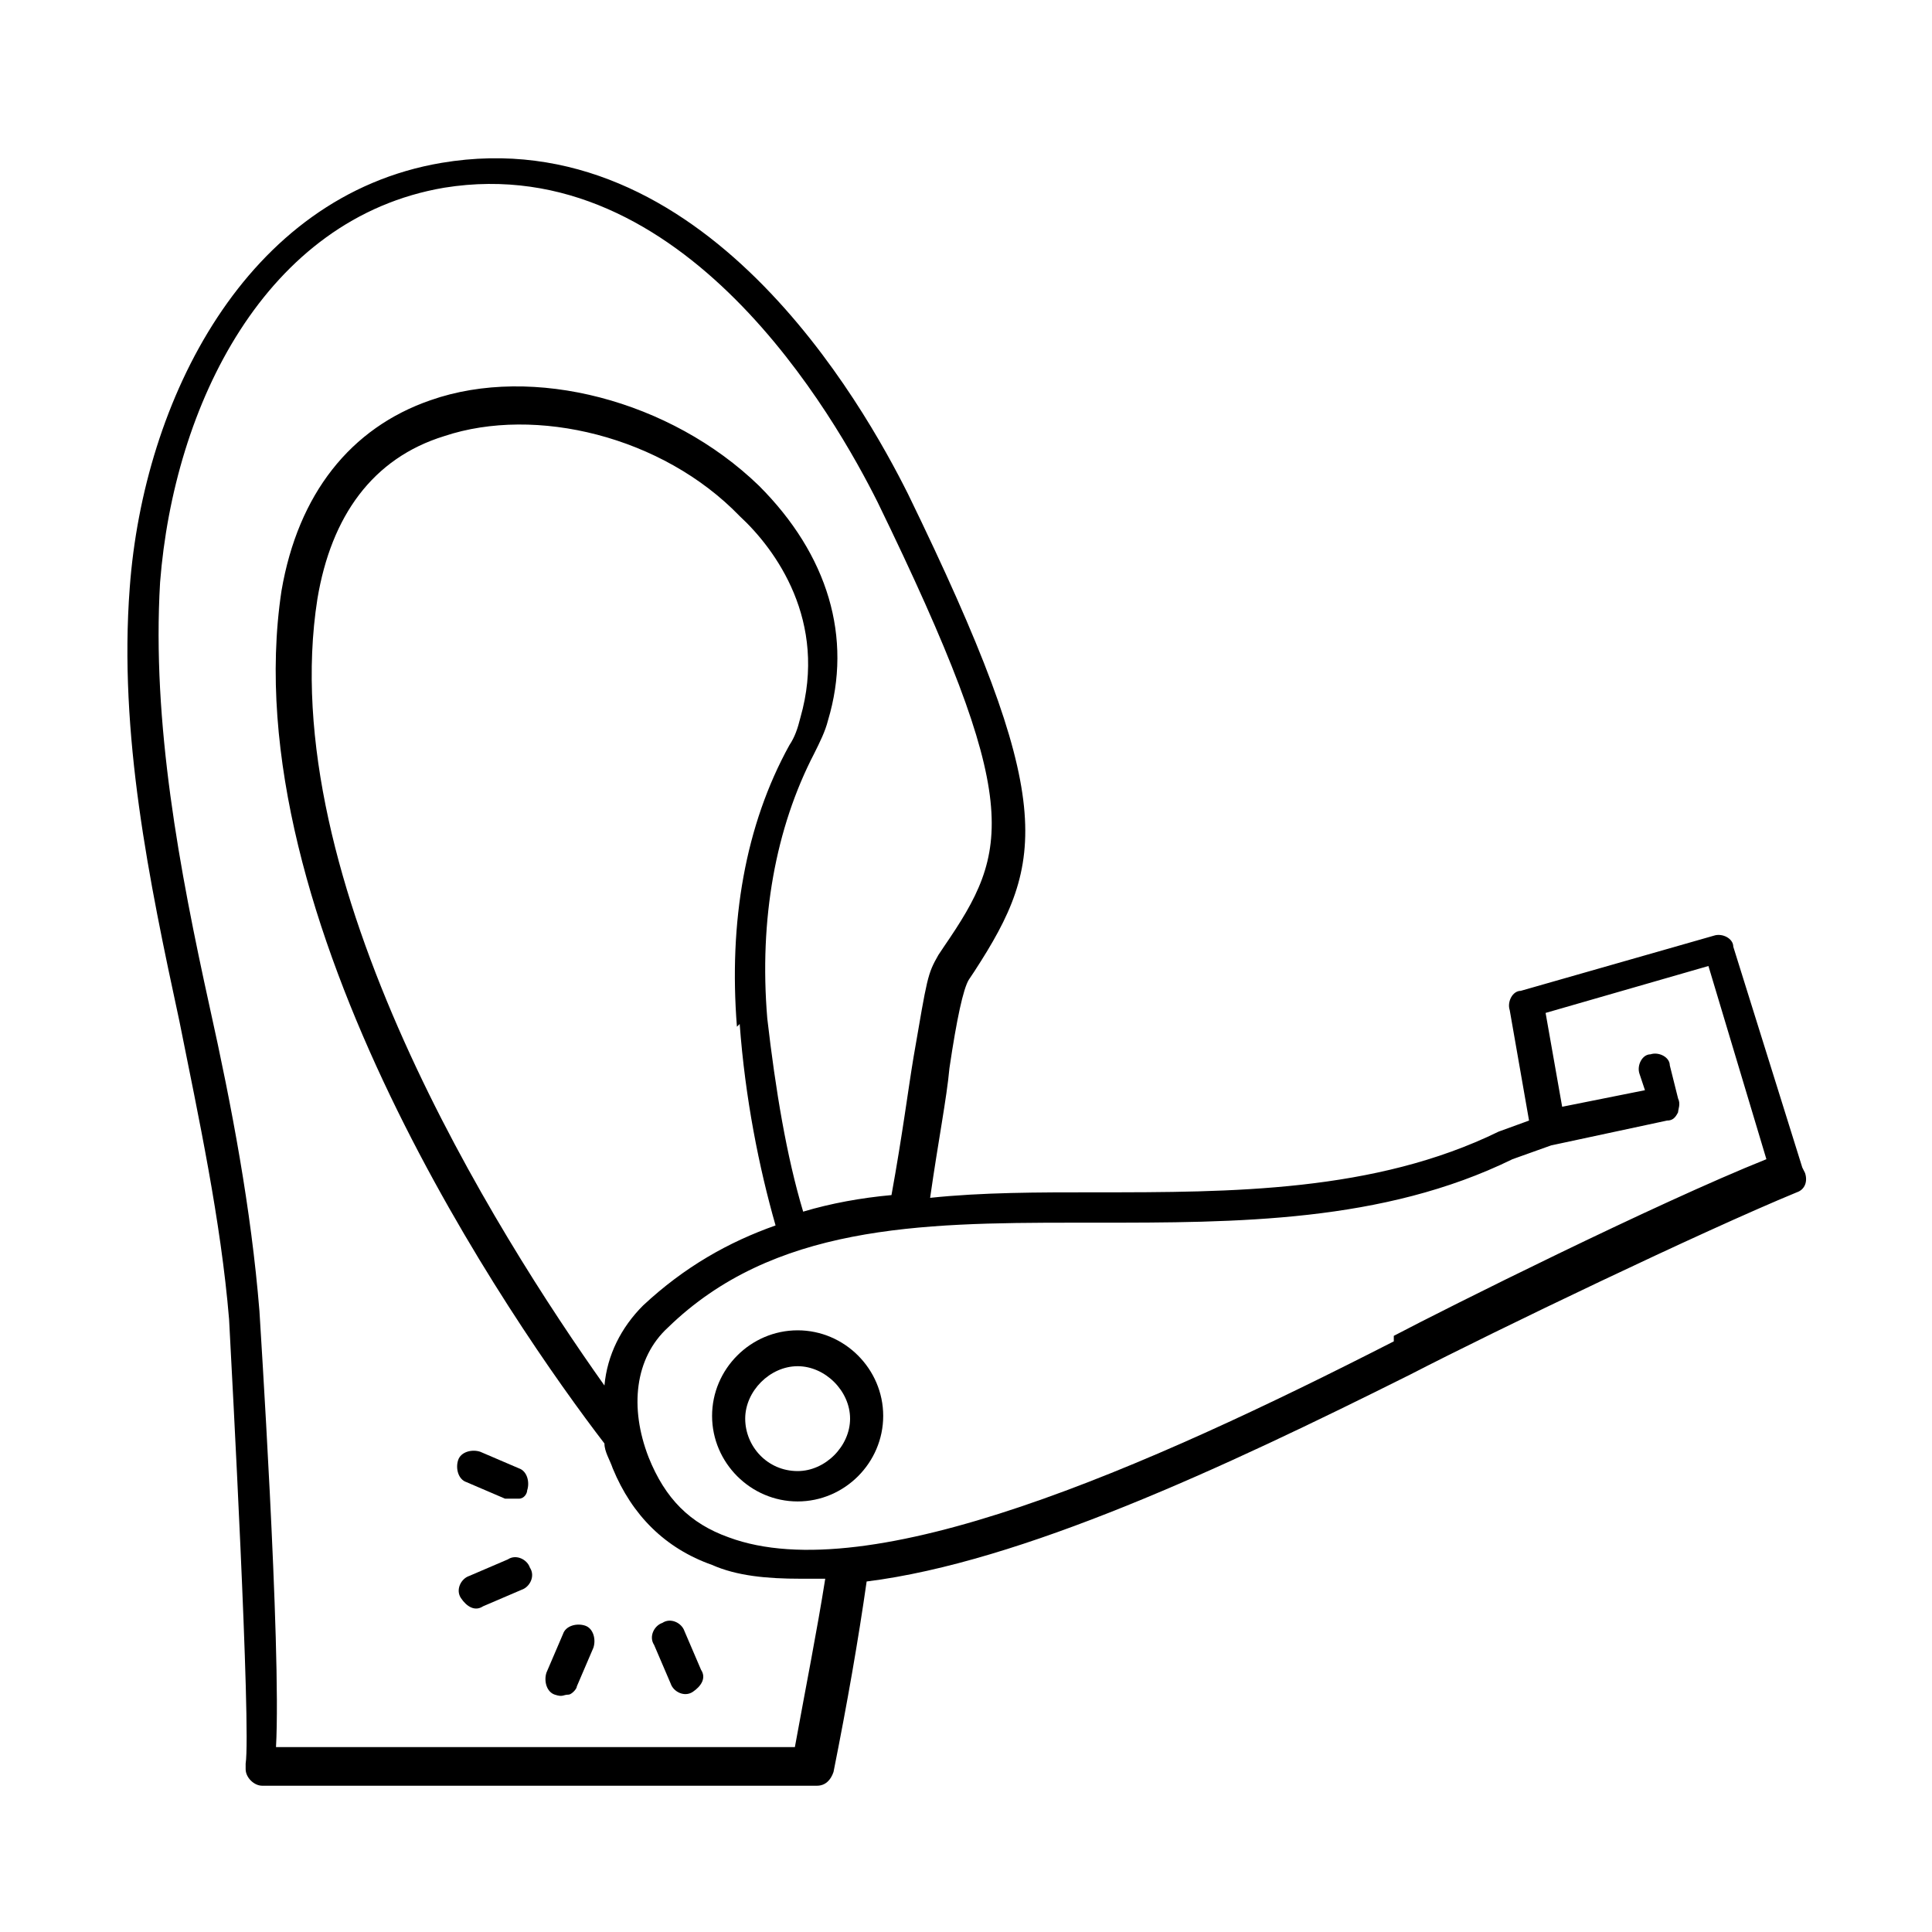 <?xml version="1.0" encoding="UTF-8"?>
<svg id="Layer_1" xmlns="http://www.w3.org/2000/svg" version="1.1" viewBox="0 0 70 70">
  <!-- Generator: Adobe Illustrator 29.3.1, SVG Export Plug-In . SVG Version: 2.1.0 Build 151)  -->
  <g>
    <path d="M65.3,42.3l-2.5-8c0-.3-.4-.5-.7-.4l-7,2c-.3,0-.5.4-.4.7l.7,4-1.1.4c-4.5,2.2-9.7,2.2-14.6,2.2-2.1,0-4.1,0-6,.2.3-2.1.6-3.6.7-4.7q.4-2.7.7-3.2l.2-.3c2.6-4,3-6.2-2.4-17.3-1.6-3.2-7.4-13.6-16.9-12-7.1,1.2-10.8,8.6-11.3,15.4-.4,5.3.7,10.6,1.8,15.7.7,3.5,1.5,7.2,1.8,10.8.1,1.9.8,14.8.6,16.1,0,0,0,.2,0,.2,0,.3.3.6.6.6h20.1c.3,0,.5-.2.6-.5.5-2.5.9-4.8,1.2-6.9,5.6-.7,12.9-4.1,19.7-7.5,3.1-1.6,10.6-5.2,14-6.6.3-.1.4-.4.3-.7ZM29,63.3H10c.2-3.6-.6-15.7-.6-15.8-.3-3.7-1-7.4-1.8-11-1.1-5-2.1-10.3-1.8-15.4.5-6.4,3.8-13.2,10.3-14.3,8.7-1.4,14.2,8.4,15.7,11.4,5.3,10.9,4.8,12.6,2.4,16.1l-.2.3c-.4.7-.4.8-.9,3.7-.2,1.2-.4,2.8-.8,5-1.1.1-2.2.3-3.2.6-.6-2-1-4.4-1.3-7-.3-3.6.3-6.9,1.7-9.6.2-.4.4-.8.5-1.2.9-3,0-6-2.5-8.5-3.2-3.1-8.2-4.4-11.9-3.1-2.9,1-4.8,3.4-5.4,6.9-1.8,11.9,8.4,26.6,11.7,30.9,0,.3.2.6.3.9.7,1.7,1.9,2.9,3.6,3.5.9.4,2,.5,3.2.5s.6,0,.9,0c-.3,1.9-.7,3.9-1.1,6.1ZM26.8,37.1c.2,2.7.7,5.2,1.3,7.3-1.7.6-3.3,1.5-4.8,2.9-.8.8-1.3,1.8-1.4,2.9-3.9-5.5-12-18.3-10.4-28.5.5-3,2-5.1,4.6-5.9,3.3-1.1,7.9,0,10.7,2.9,1.3,1.2,3.2,3.8,2.2,7.3-.1.4-.2.7-.4,1-1.6,2.9-2.2,6.4-1.9,10.2ZM50.5,48.6c-9,4.6-19,9-24.1,7.1-1.4-.5-2.3-1.4-2.9-2.9-.7-1.8-.5-3.6.7-4.7,3.8-3.7,9.1-3.8,14.7-3.8s.5,0,.8,0c5.1,0,10.4,0,15.1-2.3l1.4-.5,4.2-.9c.2,0,.3-.1.4-.3,0-.1.1-.3,0-.5l-.3-1.2c0-.3-.4-.5-.7-.4-.3,0-.5.4-.4.7l.2.6-3,.6-.6-3.4,5.9-1.7,2.1,7c-4,1.6-11.6,5.4-13.5,6.4Z"/>
    <path d="M28.9,48.2c-1.7,0-3.1,1.4-3.1,3.1s1.4,3.1,3.1,3.1,3.1-1.4,3.1-3.1-1.4-3.1-3.1-3.1ZM28.9,53.3c-1.1,0-1.9-.9-1.9-1.9s.9-1.9,1.9-1.9,1.9.9,1.9,1.9-.9,1.9-1.9,1.9Z"/>
  </g>
  <g>
    <path d="M19.2,56.8c-.1-.3-.5-.5-.8-.3l-1.4.6c-.3.1-.5.5-.3.8s.5.5.8.3l1.4-.6c.3-.1.5-.5.3-.8Z"/>
    <path d="M24,58.8c-.3.1-.5.5-.3.8l.6,1.4c.1.3.5.5.8.3s.5-.5.3-.8l-.6-1.4c-.1-.3-.5-.5-.8-.3Z"/>
    <path d="M18.8,53.2l-1.4-.6c-.3-.1-.7,0-.8.3-.1.3,0,.7.3.8l1.4.6c.2,0,.3,0,.5,0s.3-.2.3-.3c.1-.3,0-.7-.3-.8Z"/>
    <path d="M20.6,61.4c.1,0,.3-.2.3-.3l.6-1.4c.1-.3,0-.7-.3-.8-.3-.1-.7,0-.8.3l-.6,1.4c-.1.3,0,.7.3.8s.3,0,.5,0Z"/>
  </g>
</svg>
